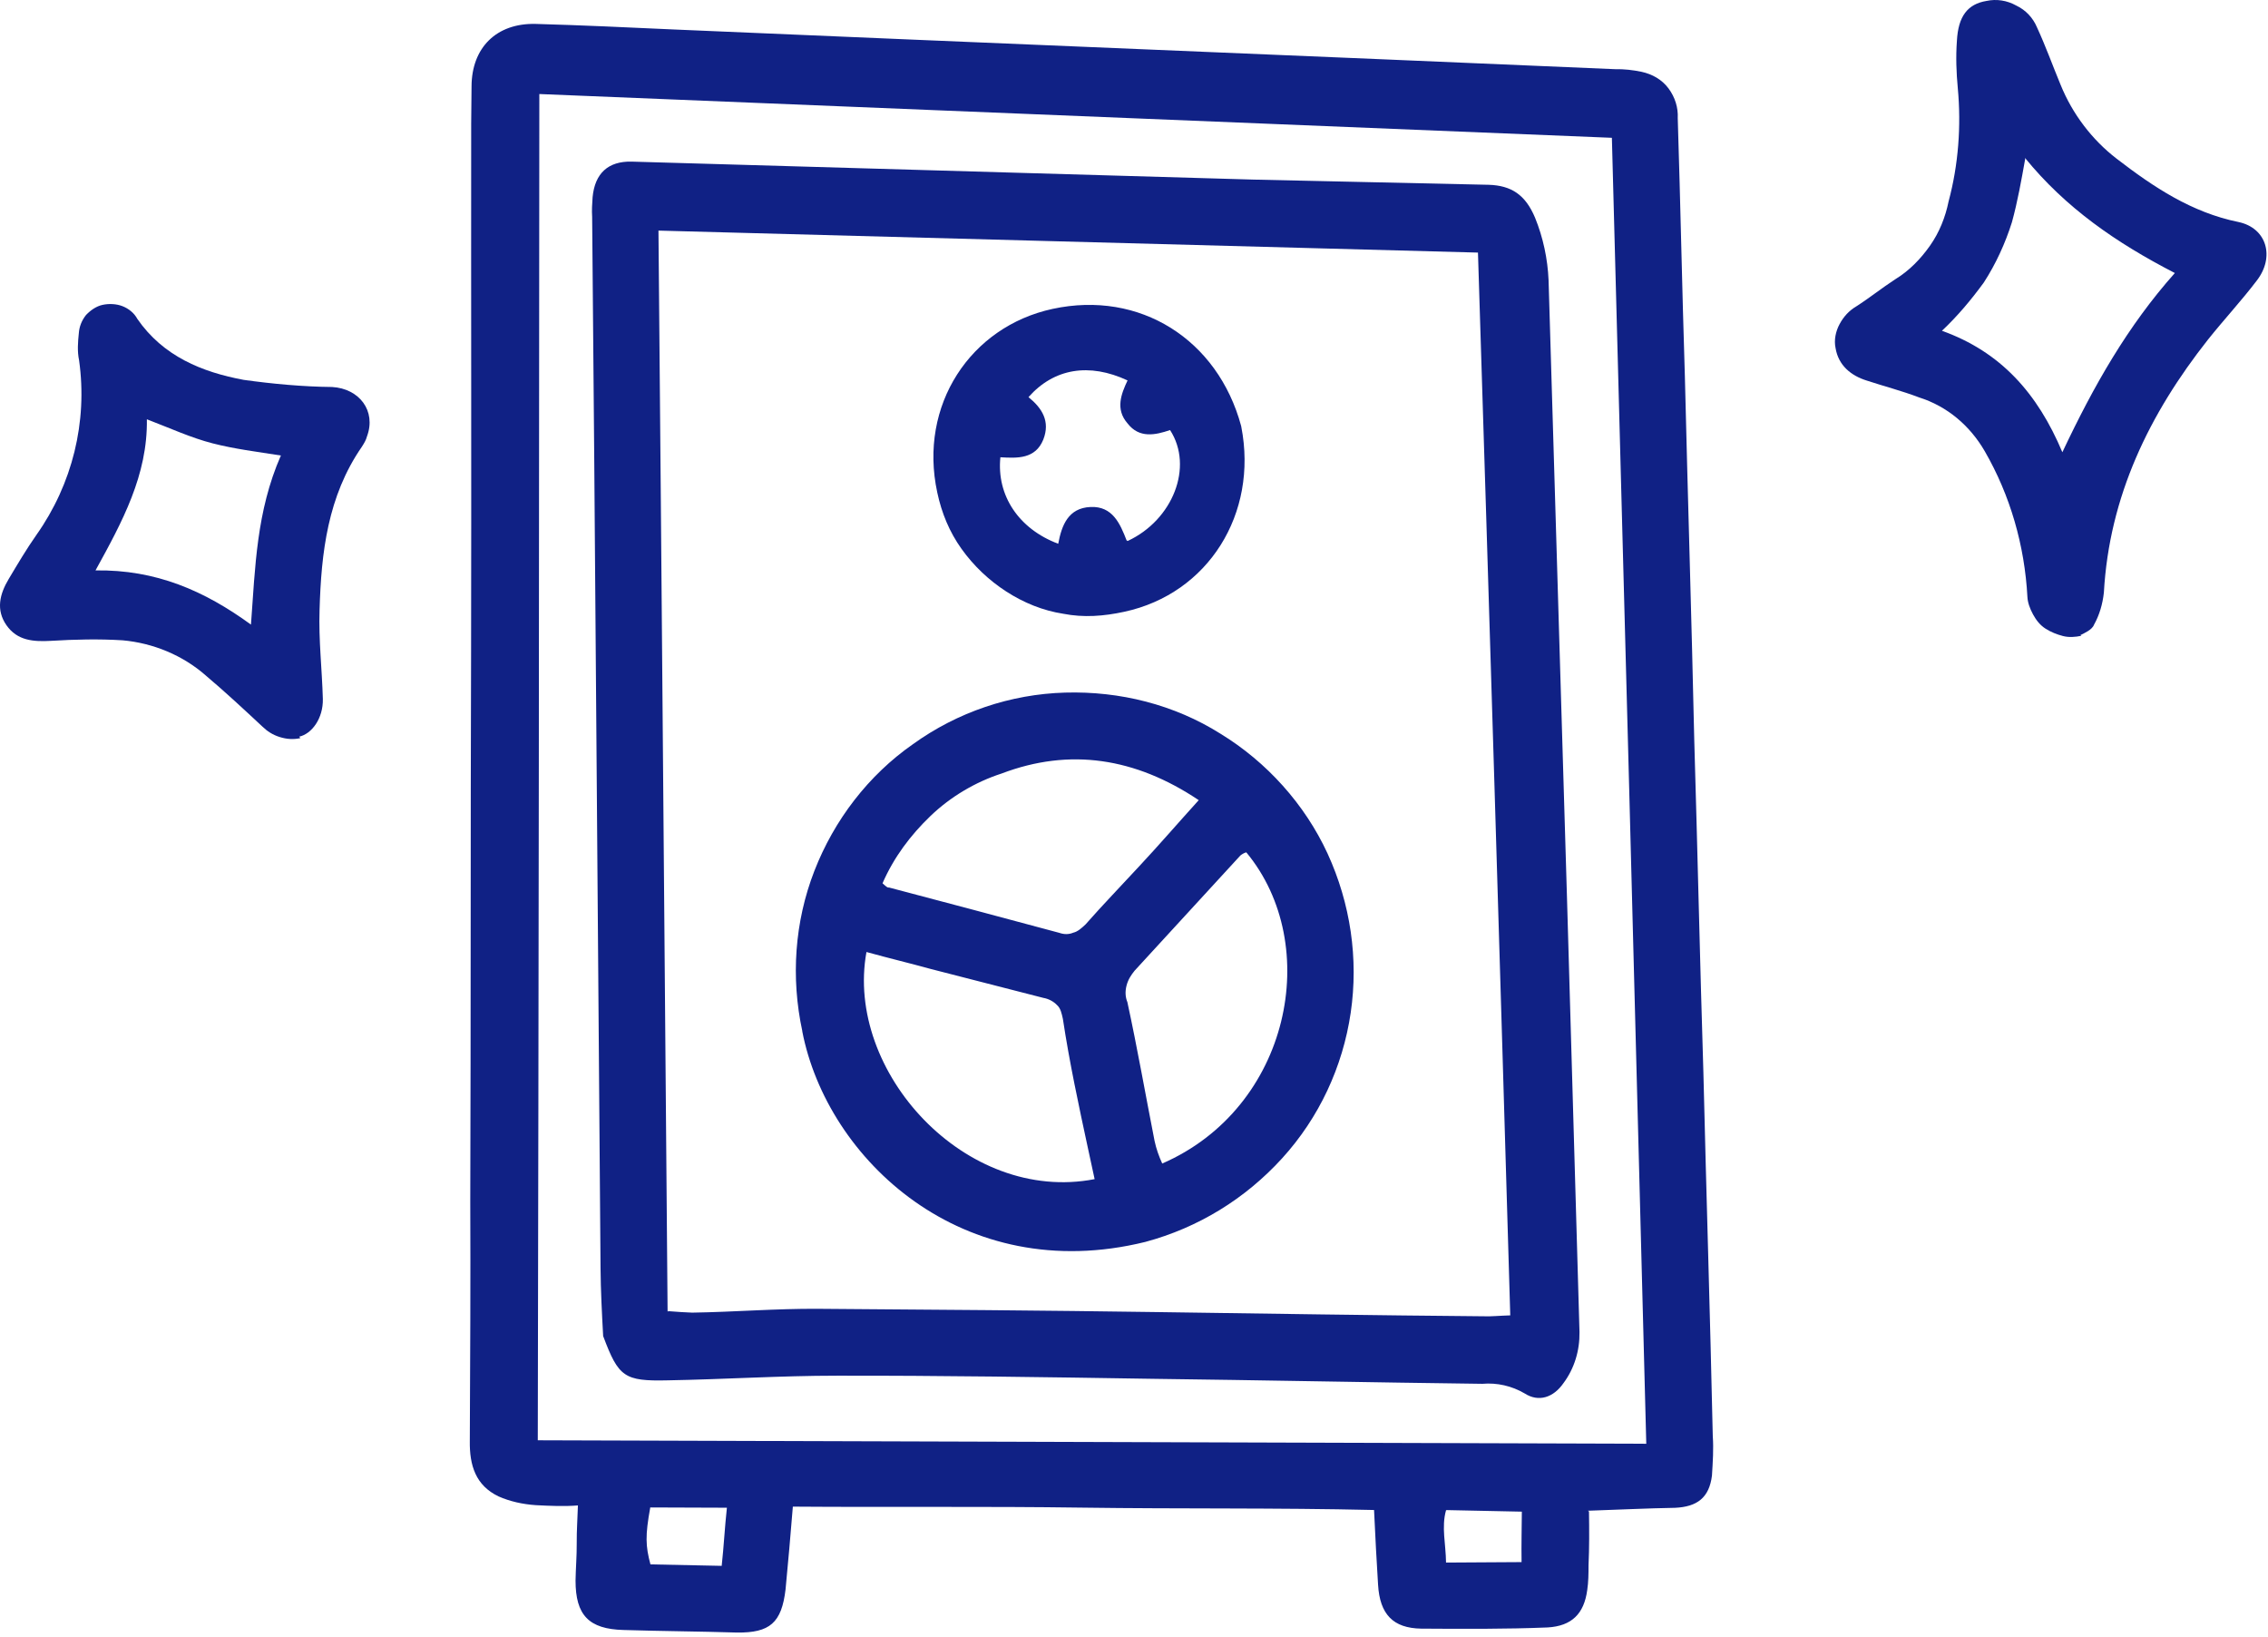 <svg width="352" height="254" viewBox="0 0 352 254" fill="none" xmlns="http://www.w3.org/2000/svg"><path d="M246.615 234.482C246.657 237.37 246.672 240.117 246.544 242.892C246.544 244.195 246.53 245.497 246.346 246.701C245.85 250.424 243.925 252.293 240.215 252.52C233.603 252.789 227.09 252.746 220.563 252.704C216.202 252.633 214.149 250.467 213.88 245.894C213.654 242.17 213.441 238.46 213.257 234.298C198.122 233.944 183.099 234.142 167.992 233.93C152.885 233.717 138.004 233.887 123.052 233.774C122.698 238.191 122.316 242.481 121.92 246.616C121.311 251.812 119.47 253.369 114.387 253.313C108.554 253.129 102.607 253.1 96.774 252.916C91.379 252.775 89.326 250.608 89.326 245.256C89.355 243.373 89.525 241.448 89.51 239.423C89.496 237.398 89.624 235.926 89.695 233.59C87.556 233.76 85.362 233.66 83.167 233.547C81.114 233.406 79.132 232.967 77.376 232.188C73.823 230.489 72.86 227.374 72.916 223.594C72.973 211.12 73.044 198.66 72.987 186.357C73.087 157.94 73.016 129.425 73.115 101.023C73.171 73.782 73.101 46.569 73.129 19.186C73.157 17.303 73.157 15.264 73.186 13.381C73.214 7.435 77.008 3.569 83.125 3.711C90.261 3.909 97.439 4.249 104.604 4.575C153.295 6.67 201.944 8.638 250.636 10.733C252.08 10.705 253.411 10.861 254.785 11.144C256.455 11.512 257.942 12.348 258.961 13.721C259.981 15.094 260.476 16.723 260.391 18.337C260.816 31.716 261.071 44.983 261.496 58.363C261.949 77.236 262.543 96.082 262.954 114.827C263.464 131.959 263.832 149.105 264.37 166.379C264.823 185.252 265.418 204.097 265.828 222.843C265.97 224.84 265.828 226.893 265.701 228.96C265.276 232.386 263.407 233.802 259.967 233.958C255.634 234.029 251.202 234.255 246.445 234.411L246.615 234.524V234.482ZM83.705 14.415C83.677 84.089 83.606 153.636 83.465 223.48L255.507 224.019C253.765 156.171 251.967 88.776 250.169 21.381L83.578 14.585L83.691 14.415H83.705ZM112.816 233.944L100.922 233.901C100.129 238.276 100.186 239.862 100.951 242.736L112.009 242.963C112.348 239.848 112.476 237.073 112.816 233.958V233.944ZM224.428 234.34C223.692 236.959 224.4 239.565 224.428 242.453L236.152 242.382C236.109 239.494 236.18 237.158 236.194 234.553L224.556 234.312L224.414 234.34H224.428Z" fill="#102185"/><path d="M323.057 98.644C322.095 98.856 321.089 98.927 320.169 98.686C319.249 98.446 318.3 98.078 317.465 97.54C316.629 97.002 316.035 96.251 315.539 95.345C315.044 94.439 314.704 93.49 314.661 92.641C314.236 84.627 311.985 76.854 308.049 70.029C305.741 66.037 302.202 63.035 297.841 61.662C295.165 60.642 292.404 59.934 289.742 59.056C287.264 58.292 285.325 56.678 284.886 54.016C284.617 52.77 284.9 51.411 285.523 50.264C286.146 49.117 286.967 48.211 288.114 47.531C290.153 46.229 292.121 44.643 294.16 43.326C296.34 41.995 298.11 40.155 299.554 38.102C300.998 36.049 301.933 33.684 302.428 31.249C303.957 25.557 304.396 19.526 303.858 13.707C303.632 11.3 303.533 8.85 303.717 6.344C303.915 2.535 305.373 0.624 308.318 0.143C309.847 -0.183 311.476 0.043 312.962 0.879C314.421 1.573 315.539 2.79 316.148 4.249C317.493 7.151 318.597 10.238 319.815 13.168C321.656 17.699 324.686 21.678 328.508 24.623C334.243 29.04 340.161 32.976 347.424 34.449C351.828 35.383 353.088 39.886 350.256 43.539C347.892 46.654 345.187 49.556 342.681 52.699C333.577 64.224 327.362 77.01 326.526 91.961C326.328 93.745 325.832 95.444 324.997 96.931C324.728 97.71 323.411 98.29 322.887 98.545L323.057 98.658V98.644ZM314.321 24.623C313.727 27.936 313.146 31.249 312.254 34.491C311.221 37.762 309.748 40.976 307.894 43.836C305.883 46.583 303.802 49.061 301.395 51.326C310.499 54.582 316.233 61.01 320.084 70.171C324.955 59.849 330.207 50.604 337.542 42.364C328.423 37.663 320.594 32.254 314.279 24.495L314.307 24.637L314.321 24.623Z" fill="#102185"/><path d="M46.638 114.53C45.534 114.77 44.5 114.7 43.41 114.36C42.32 114.02 41.484 113.468 40.748 112.76C37.845 110.055 34.943 107.351 31.941 104.817C28.373 101.674 23.758 99.776 19.029 99.352C15.361 99.125 11.61 99.21 7.9 99.436C5.181 99.592 2.675 99.408 1.005 97.015C-0.666 94.623 -0.043 92.173 1.344 89.851C2.732 87.529 4.105 85.193 5.663 82.984C11.213 75.126 13.62 65.484 12.275 55.913C11.978 54.526 12.091 53.053 12.232 51.722C12.303 50.688 12.671 49.74 13.351 48.876C14.059 48.14 14.937 47.517 15.914 47.305C16.89 47.092 18.052 47.135 19 47.503C19.949 47.871 20.827 48.565 21.308 49.471C25.315 55.276 31.346 57.739 37.831 58.943C42.305 59.566 47.034 60.005 51.537 60.047C55.784 60.288 58.418 63.771 56.959 67.707C56.804 68.316 56.478 68.826 56.153 69.335C50.857 76.995 49.852 85.759 49.597 94.651C49.441 99.323 49.979 103.84 50.107 108.441C50.178 111.471 48.38 113.878 46.44 114.303L46.638 114.544V114.53ZM43.707 70.695C39.813 70.086 36.387 69.661 33.017 68.797C29.648 67.934 26.433 66.447 22.795 65.059C22.922 73.725 18.986 80.945 14.823 88.506C24.21 88.365 31.729 91.663 38.95 96.916C39.615 87.94 39.799 79.36 43.58 70.709L43.721 70.68L43.707 70.695Z" fill="#102185"/><path d="M93.616 207.383C93.418 203.801 93.234 200.219 93.206 196.75C92.88 154.954 92.554 113.172 92.229 71.376C92.115 58.803 92.016 46.216 91.903 33.643C91.832 32.638 91.903 31.618 91.974 30.585C92.328 26.889 94.395 24.992 98.034 25.077L194.525 27.866C206.744 28.121 218.836 28.418 231.054 28.673C234.552 28.787 236.746 30.202 238.247 33.785C239.493 36.843 240.201 40.17 240.342 43.469C241.291 75.425 242.254 107.367 243.202 139.323C243.854 161.778 244.491 184.234 245.142 206.689C245.185 209.578 244.335 212.367 242.65 214.618C241.107 216.841 238.813 217.62 236.619 216.204C234.636 215.043 232.343 214.519 230.063 214.717C212.931 214.505 195.757 214.151 178.625 213.938C162.342 213.684 146.074 213.429 129.848 213.457C121.155 213.457 112.447 214.023 103.641 214.179C96.873 214.335 95.995 213.655 93.63 207.355L93.616 207.383ZM103.768 203.447C105.241 203.56 106.274 203.631 107.435 203.673C113.934 203.574 120.475 203.036 127.002 203.079C144.559 203.206 162.102 203.334 179.687 203.589C196.691 203.829 213.54 204.098 230.375 204.24C231.536 204.282 232.81 204.141 234.396 204.098C232.782 148.965 231.125 94.284 229.384 39.193L102.196 35.781C102.706 91.863 103.131 147.549 103.612 203.489L103.754 203.461L103.768 203.447Z" fill="#102185"/><path d="M124.525 160.007C122.727 151.696 123.321 143.031 126.394 135.131C129.466 127.23 134.776 120.293 141.699 115.465C148.595 110.495 156.835 107.706 165.316 107.465C173.811 107.224 182.236 109.32 189.428 113.85C196.607 118.24 202.511 124.795 206.036 132.426C209.604 140.2 210.864 148.766 209.633 157.147C208.401 165.529 204.734 173.416 198.999 179.716C193.265 186.017 185.973 190.491 177.761 192.7C149.43 199.68 128.362 179.886 124.511 160.007H124.525ZM186.03 124.144C176.218 117.574 166.024 116.003 155.447 120.024C151.384 121.34 147.533 123.62 144.418 126.607C141.303 129.595 138.712 133.049 136.97 137.056C137.508 137.524 137.707 137.764 137.976 137.708C146.726 140.016 155.49 142.338 164.41 144.744C165.188 145.013 165.911 144.999 166.576 144.716C167.27 144.56 167.864 144.008 168.473 143.442C171.149 140.398 173.995 137.467 176.813 134.409C179.871 131.138 182.774 127.768 186.044 124.158L186.03 124.144ZM134.478 147.718C131.094 166.266 149.869 186.838 169.889 182.959L168.841 178.116C167.411 171.476 165.981 164.836 164.962 158.096C164.778 157.261 164.608 156.439 164.07 155.972C163.504 155.363 162.697 154.967 161.946 154.84L144.46 150.351C141.232 149.459 138.018 148.695 134.478 147.718ZM193.421 132.257C193.138 132.313 192.755 132.54 192.515 132.738C186.993 138.713 181.613 144.645 176.091 150.62C175.524 151.328 175.085 151.994 174.845 152.914C174.604 153.834 174.647 154.698 174.972 155.491C176.53 162.683 177.776 169.805 179.191 177.026C179.46 178.272 179.843 179.348 180.381 180.537C200.245 171.901 205.357 146.613 193.421 132.242V132.257Z" fill="#102185"/><path d="M192.656 66.236C195.276 79.715 187.517 92.118 174.505 94.921C171.319 95.615 168.19 95.856 165.019 95.233C161.876 94.751 158.86 93.519 156.17 91.778C153.479 90.037 151.115 87.799 149.232 85.166C147.349 82.532 146.145 79.602 145.466 76.416C142.535 62.852 150.633 50.676 163.362 47.929C176.926 44.998 189.003 52.686 192.628 66.094L192.656 66.236ZM175.029 83.934C182.009 80.692 185.294 72.451 181.598 66.731C179.305 67.51 176.813 68.048 175 65.698C173.075 63.503 174.009 61.125 175 59.029C169.04 56.254 163.589 57.146 159.624 61.62C161.734 63.333 163.036 65.372 161.918 68.218C160.686 71.234 157.911 71.106 155.263 70.951C154.655 76.869 158.095 82.065 164.24 84.373C164.778 81.499 165.797 78.823 169.238 78.667C172.679 78.497 173.854 81.286 174.845 83.835L175.015 83.948L175.029 83.934Z" fill="#102185"/></svg>